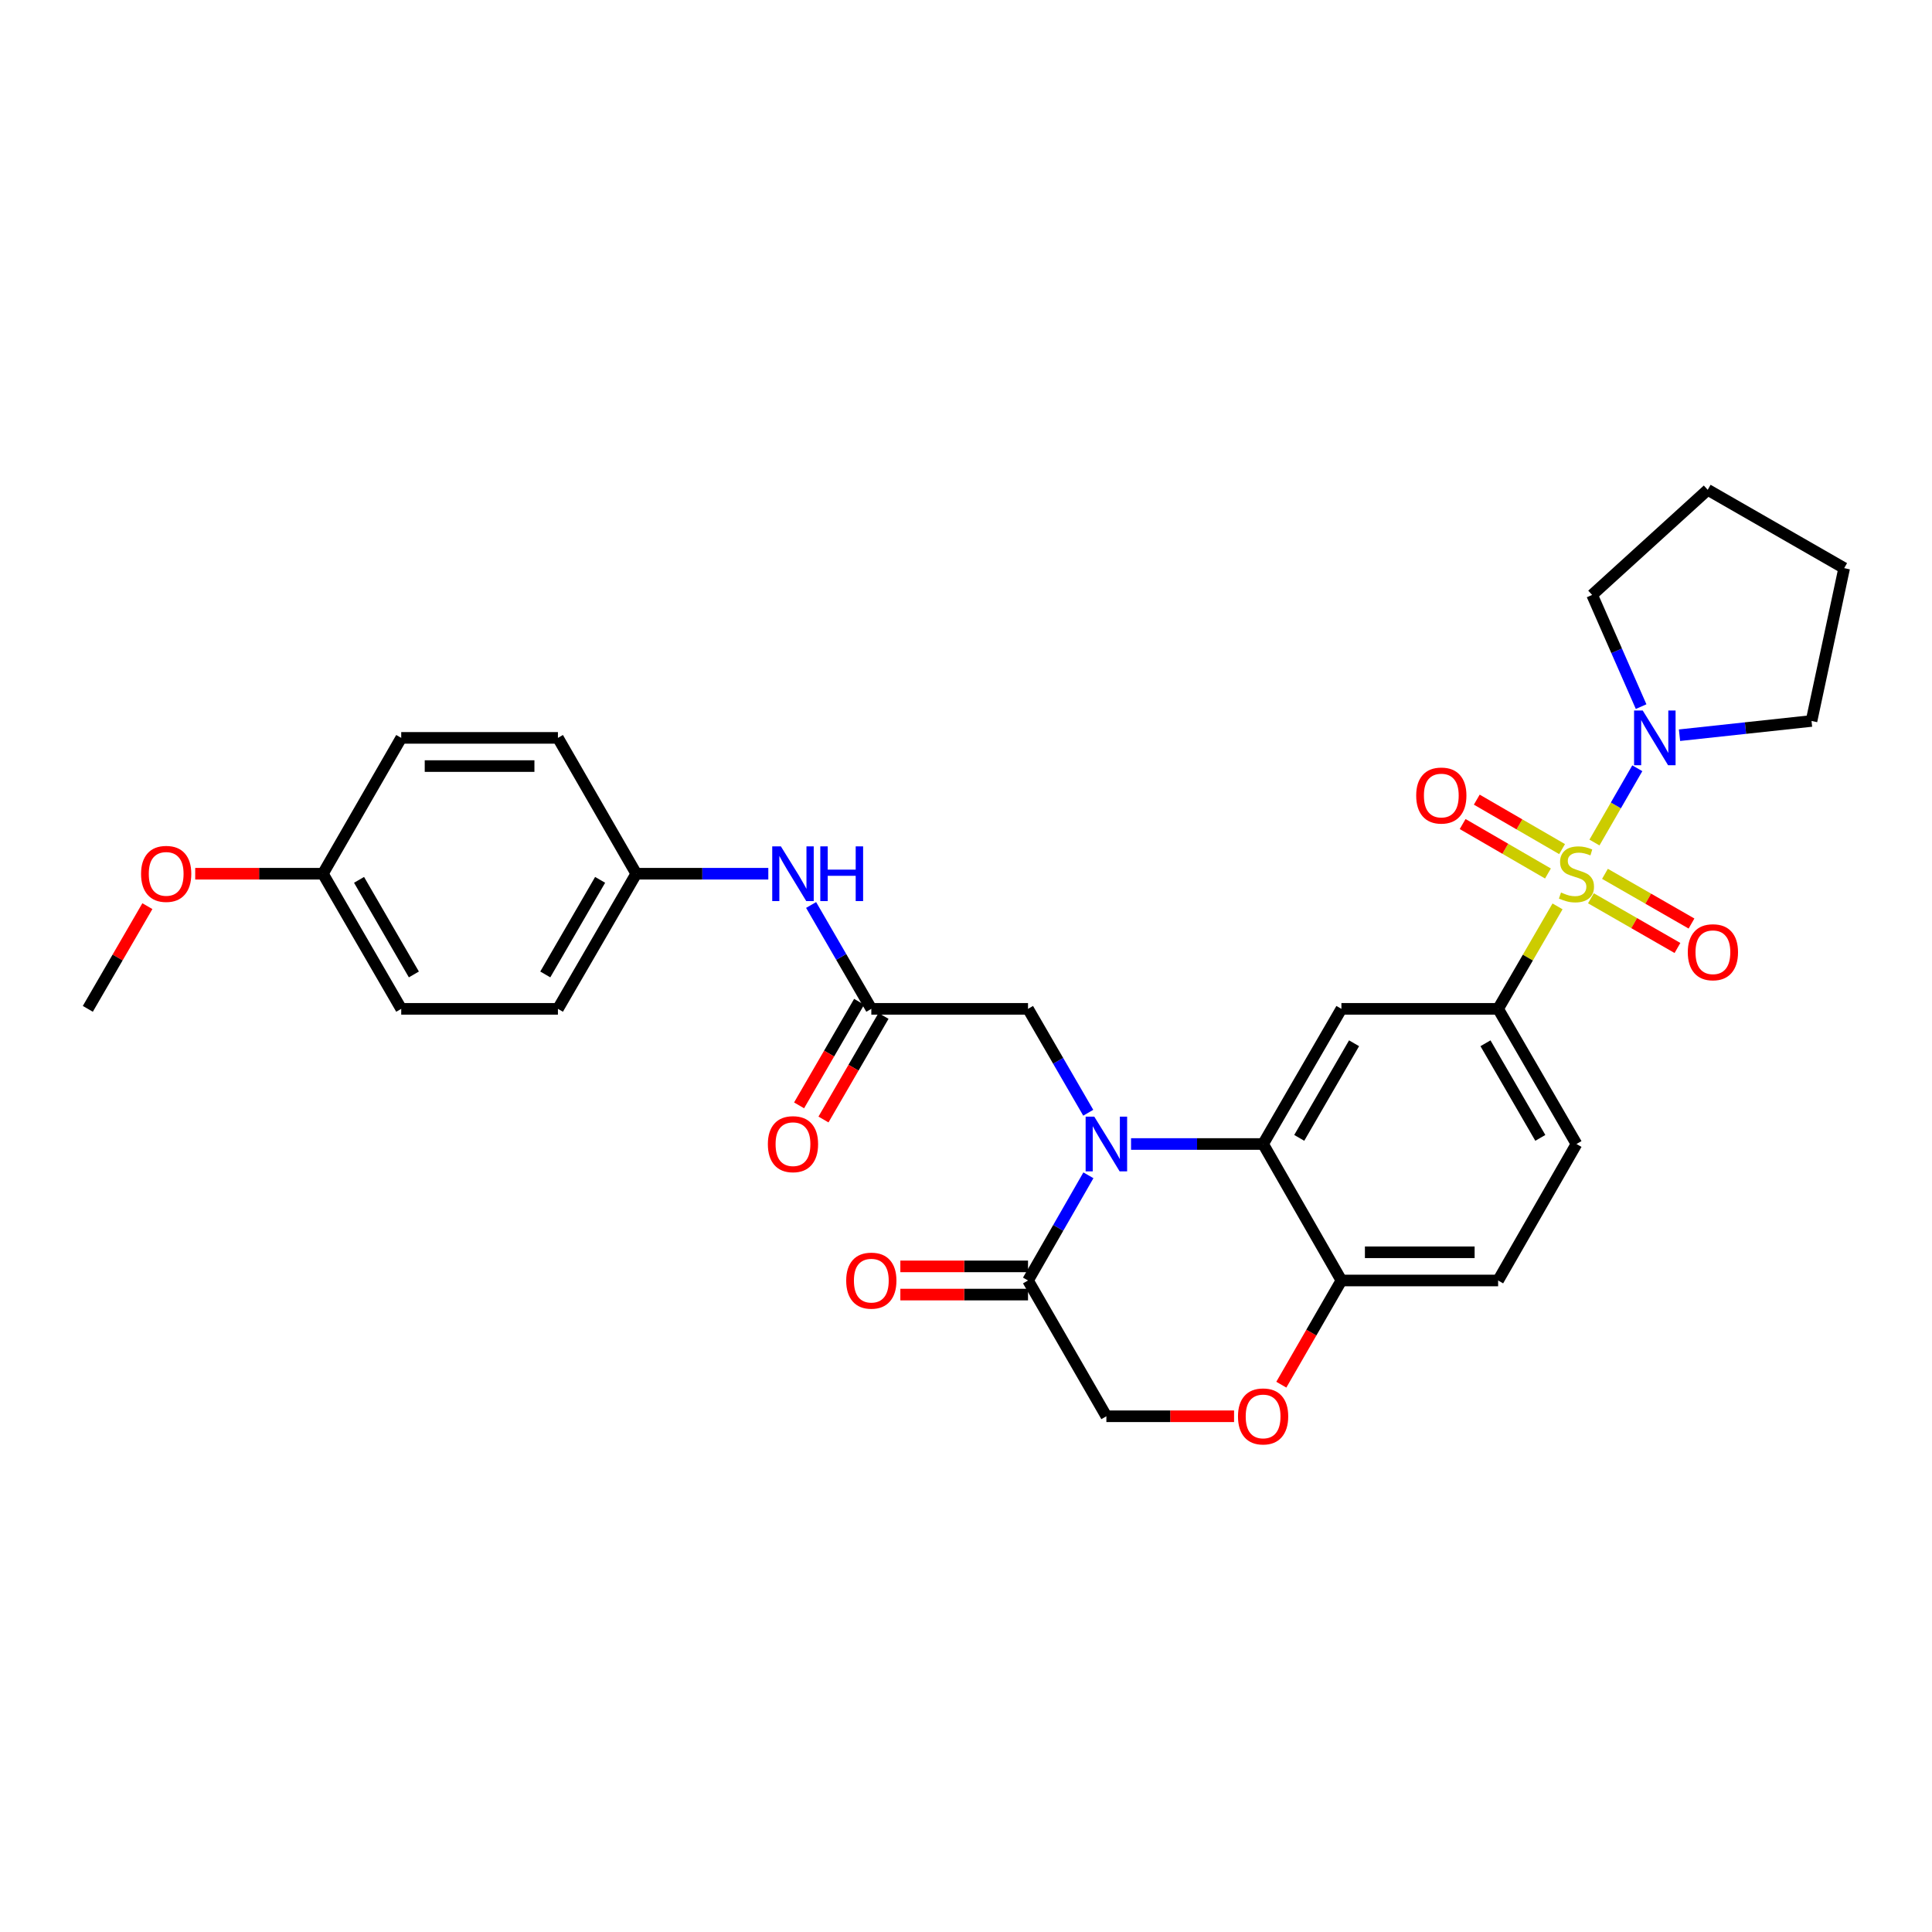 <?xml version='1.0' encoding='iso-8859-1'?>
<svg version='1.1' baseProfile='full'
              xmlns='http://www.w3.org/2000/svg'
                      xmlns:rdkit='http://www.rdkit.org/xml'
                      xmlns:xlink='http://www.w3.org/1999/xlink'
                  xml:space='preserve'
width='1000px' height='1000px' viewBox='0 0 1000 1000'>
<!-- END OF HEADER -->
<rect style='opacity:1.0;fill:#FFFFFF;stroke:none' width='1000' height='1000' x='0' y='0'> </rect>
<path class='bond-2' d='M 806.178,469.14 L 790.803,495.66' style='fill:none;fill-rule:evenodd;stroke:#CCCC00;stroke-width:6px;stroke-linecap:butt;stroke-linejoin:miter;stroke-opacity:1' />
<path class='bond-2' d='M 790.803,495.66 L 775.427,522.18' style='fill:none;fill-rule:evenodd;stroke:#000000;stroke-width:6px;stroke-linecap:butt;stroke-linejoin:miter;stroke-opacity:1' />
<path class='bond-4' d='M 825.291,436.09 L 836.378,416.869' style='fill:none;fill-rule:evenodd;stroke:#CCCC00;stroke-width:6px;stroke-linecap:butt;stroke-linejoin:miter;stroke-opacity:1' />
<path class='bond-4' d='M 836.378,416.869 L 847.464,397.648' style='fill:none;fill-rule:evenodd;stroke:#0000FF;stroke-width:6px;stroke-linecap:butt;stroke-linejoin:miter;stroke-opacity:1' />
<path class='bond-10' d='M 823.458,464.951 L 845.854,477.812' style='fill:none;fill-rule:evenodd;stroke:#CCCC00;stroke-width:6px;stroke-linecap:butt;stroke-linejoin:miter;stroke-opacity:1' />
<path class='bond-10' d='M 845.854,477.812 L 868.249,490.674' style='fill:none;fill-rule:evenodd;stroke:#FF0000;stroke-width:6px;stroke-linecap:butt;stroke-linejoin:miter;stroke-opacity:1' />
<path class='bond-10' d='M 830.726,452.295 L 853.122,465.156' style='fill:none;fill-rule:evenodd;stroke:#CCCC00;stroke-width:6px;stroke-linecap:butt;stroke-linejoin:miter;stroke-opacity:1' />
<path class='bond-10' d='M 853.122,465.156 L 875.517,478.017' style='fill:none;fill-rule:evenodd;stroke:#FF0000;stroke-width:6px;stroke-linecap:butt;stroke-linejoin:miter;stroke-opacity:1' />
<path class='bond-11' d='M 808.534,439.491 L 786.457,426.694' style='fill:none;fill-rule:evenodd;stroke:#CCCC00;stroke-width:6px;stroke-linecap:butt;stroke-linejoin:miter;stroke-opacity:1' />
<path class='bond-11' d='M 786.457,426.694 L 764.379,413.897' style='fill:none;fill-rule:evenodd;stroke:#FF0000;stroke-width:6px;stroke-linecap:butt;stroke-linejoin:miter;stroke-opacity:1' />
<path class='bond-11' d='M 801.215,452.118 L 779.138,439.321' style='fill:none;fill-rule:evenodd;stroke:#CCCC00;stroke-width:6px;stroke-linecap:butt;stroke-linejoin:miter;stroke-opacity:1' />
<path class='bond-11' d='M 779.138,439.321 L 757.06,426.524' style='fill:none;fill-rule:evenodd;stroke:#FF0000;stroke-width:6px;stroke-linecap:butt;stroke-linejoin:miter;stroke-opacity:1' />
<path class='bond-0' d='M 585.426,592.138 L 619.603,592.138' style='fill:none;fill-rule:evenodd;stroke:#0000FF;stroke-width:6px;stroke-linecap:butt;stroke-linejoin:miter;stroke-opacity:1' />
<path class='bond-0' d='M 619.603,592.138 L 653.78,592.138' style='fill:none;fill-rule:evenodd;stroke:#000000;stroke-width:6px;stroke-linecap:butt;stroke-linejoin:miter;stroke-opacity:1' />
<path class='bond-5' d='M 563.358,608.334 L 547.729,635.555' style='fill:none;fill-rule:evenodd;stroke:#0000FF;stroke-width:6px;stroke-linecap:butt;stroke-linejoin:miter;stroke-opacity:1' />
<path class='bond-5' d='M 547.729,635.555 L 532.1,662.777' style='fill:none;fill-rule:evenodd;stroke:#000000;stroke-width:6px;stroke-linecap:butt;stroke-linejoin:miter;stroke-opacity:1' />
<path class='bond-8' d='M 563.276,575.956 L 547.688,549.068' style='fill:none;fill-rule:evenodd;stroke:#0000FF;stroke-width:6px;stroke-linecap:butt;stroke-linejoin:miter;stroke-opacity:1' />
<path class='bond-8' d='M 547.688,549.068 L 532.1,522.18' style='fill:none;fill-rule:evenodd;stroke:#000000;stroke-width:6px;stroke-linecap:butt;stroke-linejoin:miter;stroke-opacity:1' />
<path class='bond-1' d='M 653.78,592.138 L 694.313,522.18' style='fill:none;fill-rule:evenodd;stroke:#000000;stroke-width:6px;stroke-linecap:butt;stroke-linejoin:miter;stroke-opacity:1' />
<path class='bond-1' d='M 672.488,588.961 L 700.861,539.991' style='fill:none;fill-rule:evenodd;stroke:#000000;stroke-width:6px;stroke-linecap:butt;stroke-linejoin:miter;stroke-opacity:1' />
<path class='bond-31' d='M 653.78,592.138 L 694.313,662.777' style='fill:none;fill-rule:evenodd;stroke:#000000;stroke-width:6px;stroke-linecap:butt;stroke-linejoin:miter;stroke-opacity:1' />
<path class='bond-3' d='M 775.427,522.18 L 694.313,522.18' style='fill:none;fill-rule:evenodd;stroke:#000000;stroke-width:6px;stroke-linecap:butt;stroke-linejoin:miter;stroke-opacity:1' />
<path class='bond-15' d='M 775.427,522.18 L 815.976,592.138' style='fill:none;fill-rule:evenodd;stroke:#000000;stroke-width:6px;stroke-linecap:butt;stroke-linejoin:miter;stroke-opacity:1' />
<path class='bond-15' d='M 768.883,539.993 L 797.267,588.963' style='fill:none;fill-rule:evenodd;stroke:#000000;stroke-width:6px;stroke-linecap:butt;stroke-linejoin:miter;stroke-opacity:1' />
<path class='bond-24' d='M 869.313,380.545 L 903.476,376.857' style='fill:none;fill-rule:evenodd;stroke:#0000FF;stroke-width:6px;stroke-linecap:butt;stroke-linejoin:miter;stroke-opacity:1' />
<path class='bond-24' d='M 903.476,376.857 L 937.64,373.168' style='fill:none;fill-rule:evenodd;stroke:#000000;stroke-width:6px;stroke-linecap:butt;stroke-linejoin:miter;stroke-opacity:1' />
<path class='bond-25' d='M 849.438,365.745 L 836.761,336.841' style='fill:none;fill-rule:evenodd;stroke:#0000FF;stroke-width:6px;stroke-linecap:butt;stroke-linejoin:miter;stroke-opacity:1' />
<path class='bond-25' d='M 836.761,336.841 L 824.085,307.938' style='fill:none;fill-rule:evenodd;stroke:#000000;stroke-width:6px;stroke-linecap:butt;stroke-linejoin:miter;stroke-opacity:1' />
<path class='bond-14' d='M 532.1,655.479 L 499.061,655.479' style='fill:none;fill-rule:evenodd;stroke:#000000;stroke-width:6px;stroke-linecap:butt;stroke-linejoin:miter;stroke-opacity:1' />
<path class='bond-14' d='M 499.061,655.479 L 466.022,655.479' style='fill:none;fill-rule:evenodd;stroke:#FF0000;stroke-width:6px;stroke-linecap:butt;stroke-linejoin:miter;stroke-opacity:1' />
<path class='bond-14' d='M 532.1,670.074 L 499.061,670.074' style='fill:none;fill-rule:evenodd;stroke:#000000;stroke-width:6px;stroke-linecap:butt;stroke-linejoin:miter;stroke-opacity:1' />
<path class='bond-14' d='M 499.061,670.074 L 466.022,670.074' style='fill:none;fill-rule:evenodd;stroke:#FF0000;stroke-width:6px;stroke-linecap:butt;stroke-linejoin:miter;stroke-opacity:1' />
<path class='bond-32' d='M 532.1,662.777 L 572.658,733.058' style='fill:none;fill-rule:evenodd;stroke:#000000;stroke-width:6px;stroke-linecap:butt;stroke-linejoin:miter;stroke-opacity:1' />
<path class='bond-6' d='M 450.994,522.18 L 532.1,522.18' style='fill:none;fill-rule:evenodd;stroke:#000000;stroke-width:6px;stroke-linecap:butt;stroke-linejoin:miter;stroke-opacity:1' />
<path class='bond-13' d='M 450.994,522.18 L 435.41,495.3' style='fill:none;fill-rule:evenodd;stroke:#000000;stroke-width:6px;stroke-linecap:butt;stroke-linejoin:miter;stroke-opacity:1' />
<path class='bond-13' d='M 435.41,495.3 L 419.826,468.42' style='fill:none;fill-rule:evenodd;stroke:#0000FF;stroke-width:6px;stroke-linecap:butt;stroke-linejoin:miter;stroke-opacity:1' />
<path class='bond-16' d='M 444.681,518.521 L 429.142,545.329' style='fill:none;fill-rule:evenodd;stroke:#000000;stroke-width:6px;stroke-linecap:butt;stroke-linejoin:miter;stroke-opacity:1' />
<path class='bond-16' d='M 429.142,545.329 L 413.603,572.137' style='fill:none;fill-rule:evenodd;stroke:#FF0000;stroke-width:6px;stroke-linecap:butt;stroke-linejoin:miter;stroke-opacity:1' />
<path class='bond-16' d='M 457.308,525.84 L 441.769,552.648' style='fill:none;fill-rule:evenodd;stroke:#000000;stroke-width:6px;stroke-linecap:butt;stroke-linejoin:miter;stroke-opacity:1' />
<path class='bond-16' d='M 441.769,552.648 L 426.23,579.456' style='fill:none;fill-rule:evenodd;stroke:#FF0000;stroke-width:6px;stroke-linecap:butt;stroke-linejoin:miter;stroke-opacity:1' />
<path class='bond-7' d='M 663.208,716.71 L 678.761,689.743' style='fill:none;fill-rule:evenodd;stroke:#FF0000;stroke-width:6px;stroke-linecap:butt;stroke-linejoin:miter;stroke-opacity:1' />
<path class='bond-7' d='M 678.761,689.743 L 694.313,662.777' style='fill:none;fill-rule:evenodd;stroke:#000000;stroke-width:6px;stroke-linecap:butt;stroke-linejoin:miter;stroke-opacity:1' />
<path class='bond-12' d='M 638.752,733.058 L 605.705,733.058' style='fill:none;fill-rule:evenodd;stroke:#FF0000;stroke-width:6px;stroke-linecap:butt;stroke-linejoin:miter;stroke-opacity:1' />
<path class='bond-12' d='M 605.705,733.058 L 572.658,733.058' style='fill:none;fill-rule:evenodd;stroke:#000000;stroke-width:6px;stroke-linecap:butt;stroke-linejoin:miter;stroke-opacity:1' />
<path class='bond-9' d='M 694.313,662.777 L 775.427,662.777' style='fill:none;fill-rule:evenodd;stroke:#000000;stroke-width:6px;stroke-linecap:butt;stroke-linejoin:miter;stroke-opacity:1' />
<path class='bond-9' d='M 706.48,648.182 L 763.26,648.182' style='fill:none;fill-rule:evenodd;stroke:#000000;stroke-width:6px;stroke-linecap:butt;stroke-linejoin:miter;stroke-opacity:1' />
<path class='bond-18' d='M 397.677,452.239 L 363.504,452.239' style='fill:none;fill-rule:evenodd;stroke:#0000FF;stroke-width:6px;stroke-linecap:butt;stroke-linejoin:miter;stroke-opacity:1' />
<path class='bond-18' d='M 363.504,452.239 L 329.331,452.239' style='fill:none;fill-rule:evenodd;stroke:#000000;stroke-width:6px;stroke-linecap:butt;stroke-linejoin:miter;stroke-opacity:1' />
<path class='bond-17' d='M 815.976,592.138 L 775.427,662.777' style='fill:none;fill-rule:evenodd;stroke:#000000;stroke-width:6px;stroke-linecap:butt;stroke-linejoin:miter;stroke-opacity:1' />
<path class='bond-20' d='M 329.331,452.239 L 288.782,381.925' style='fill:none;fill-rule:evenodd;stroke:#000000;stroke-width:6px;stroke-linecap:butt;stroke-linejoin:miter;stroke-opacity:1' />
<path class='bond-21' d='M 329.331,452.239 L 288.782,522.18' style='fill:none;fill-rule:evenodd;stroke:#000000;stroke-width:6px;stroke-linecap:butt;stroke-linejoin:miter;stroke-opacity:1' />
<path class='bond-21' d='M 310.622,455.41 L 282.238,504.369' style='fill:none;fill-rule:evenodd;stroke:#000000;stroke-width:6px;stroke-linecap:butt;stroke-linejoin:miter;stroke-opacity:1' />
<path class='bond-19' d='M 167.134,452.239 L 207.675,522.18' style='fill:none;fill-rule:evenodd;stroke:#000000;stroke-width:6px;stroke-linecap:butt;stroke-linejoin:miter;stroke-opacity:1' />
<path class='bond-19' d='M 185.842,455.411 L 214.221,504.37' style='fill:none;fill-rule:evenodd;stroke:#000000;stroke-width:6px;stroke-linecap:butt;stroke-linejoin:miter;stroke-opacity:1' />
<path class='bond-26' d='M 167.134,452.239 L 134.087,452.239' style='fill:none;fill-rule:evenodd;stroke:#000000;stroke-width:6px;stroke-linecap:butt;stroke-linejoin:miter;stroke-opacity:1' />
<path class='bond-26' d='M 134.087,452.239 L 101.04,452.239' style='fill:none;fill-rule:evenodd;stroke:#FF0000;stroke-width:6px;stroke-linecap:butt;stroke-linejoin:miter;stroke-opacity:1' />
<path class='bond-33' d='M 167.134,452.239 L 207.675,381.925' style='fill:none;fill-rule:evenodd;stroke:#000000;stroke-width:6px;stroke-linecap:butt;stroke-linejoin:miter;stroke-opacity:1' />
<path class='bond-22' d='M 288.782,381.925 L 207.675,381.925' style='fill:none;fill-rule:evenodd;stroke:#000000;stroke-width:6px;stroke-linecap:butt;stroke-linejoin:miter;stroke-opacity:1' />
<path class='bond-22' d='M 276.616,396.52 L 219.841,396.52' style='fill:none;fill-rule:evenodd;stroke:#000000;stroke-width:6px;stroke-linecap:butt;stroke-linejoin:miter;stroke-opacity:1' />
<path class='bond-23' d='M 288.782,522.18 L 207.675,522.18' style='fill:none;fill-rule:evenodd;stroke:#000000;stroke-width:6px;stroke-linecap:butt;stroke-linejoin:miter;stroke-opacity:1' />
<path class='bond-29' d='M 937.64,373.168 L 954.545,294.073' style='fill:none;fill-rule:evenodd;stroke:#000000;stroke-width:6px;stroke-linecap:butt;stroke-linejoin:miter;stroke-opacity:1' />
<path class='bond-28' d='M 824.085,307.938 L 883.907,253.523' style='fill:none;fill-rule:evenodd;stroke:#000000;stroke-width:6px;stroke-linecap:butt;stroke-linejoin:miter;stroke-opacity:1' />
<path class='bond-27' d='M 76.281,469.02 L 60.868,495.6' style='fill:none;fill-rule:evenodd;stroke:#FF0000;stroke-width:6px;stroke-linecap:butt;stroke-linejoin:miter;stroke-opacity:1' />
<path class='bond-27' d='M 60.868,495.6 L 45.455,522.18' style='fill:none;fill-rule:evenodd;stroke:#000000;stroke-width:6px;stroke-linecap:butt;stroke-linejoin:miter;stroke-opacity:1' />
<path class='bond-30' d='M 883.907,253.523 L 954.545,294.073' style='fill:none;fill-rule:evenodd;stroke:#000000;stroke-width:6px;stroke-linecap:butt;stroke-linejoin:miter;stroke-opacity:1' />
<path  class='atom-0' d='M 807.976 461.959
Q 808.296 462.079, 809.616 462.639
Q 810.936 463.199, 812.376 463.559
Q 813.856 463.879, 815.296 463.879
Q 817.976 463.879, 819.536 462.599
Q 821.096 461.279, 821.096 458.999
Q 821.096 457.439, 820.296 456.479
Q 819.536 455.519, 818.336 454.999
Q 817.136 454.479, 815.136 453.879
Q 812.616 453.119, 811.096 452.399
Q 809.616 451.679, 808.536 450.159
Q 807.496 448.639, 807.496 446.079
Q 807.496 442.519, 809.896 440.319
Q 812.336 438.119, 817.136 438.119
Q 820.416 438.119, 824.136 439.679
L 823.216 442.759
Q 819.816 441.359, 817.256 441.359
Q 814.496 441.359, 812.976 442.519
Q 811.456 443.639, 811.496 445.599
Q 811.496 447.119, 812.256 448.039
Q 813.056 448.959, 814.176 449.479
Q 815.336 449.999, 817.256 450.599
Q 819.816 451.399, 821.336 452.199
Q 822.856 452.999, 823.936 454.639
Q 825.056 456.239, 825.056 458.999
Q 825.056 462.919, 822.416 465.039
Q 819.816 467.119, 815.456 467.119
Q 812.936 467.119, 811.016 466.559
Q 809.136 466.039, 806.896 465.119
L 807.976 461.959
' fill='#CCCC00'/>
<path  class='atom-1' d='M 566.398 577.978
L 575.678 592.978
Q 576.598 594.458, 578.078 597.138
Q 579.558 599.818, 579.638 599.978
L 579.638 577.978
L 583.398 577.978
L 583.398 606.298
L 579.518 606.298
L 569.558 589.898
Q 568.398 587.978, 567.158 585.778
Q 565.958 583.578, 565.598 582.898
L 565.598 606.298
L 561.918 606.298
L 561.918 577.978
L 566.398 577.978
' fill='#0000FF'/>
<path  class='atom-5' d='M 850.274 367.765
L 859.554 382.765
Q 860.474 384.245, 861.954 386.925
Q 863.434 389.605, 863.514 389.765
L 863.514 367.765
L 867.274 367.765
L 867.274 396.085
L 863.394 396.085
L 853.434 379.685
Q 852.274 377.765, 851.034 375.565
Q 849.834 373.365, 849.474 372.685
L 849.474 396.085
L 845.794 396.085
L 845.794 367.765
L 850.274 367.765
' fill='#0000FF'/>
<path  class='atom-8' d='M 640.78 733.138
Q 640.78 726.338, 644.14 722.538
Q 647.5 718.738, 653.78 718.738
Q 660.06 718.738, 663.42 722.538
Q 666.78 726.338, 666.78 733.138
Q 666.78 740.018, 663.38 743.938
Q 659.98 747.818, 653.78 747.818
Q 647.54 747.818, 644.14 743.938
Q 640.78 740.058, 640.78 733.138
M 653.78 744.618
Q 658.1 744.618, 660.42 741.738
Q 662.78 738.818, 662.78 733.138
Q 662.78 727.578, 660.42 724.778
Q 658.1 721.938, 653.78 721.938
Q 649.46 721.938, 647.1 724.738
Q 644.78 727.538, 644.78 733.138
Q 644.78 738.858, 647.1 741.738
Q 649.46 744.618, 653.78 744.618
' fill='#FF0000'/>
<path  class='atom-11' d='M 873.599 492.876
Q 873.599 486.076, 876.959 482.276
Q 880.319 478.476, 886.599 478.476
Q 892.879 478.476, 896.239 482.276
Q 899.599 486.076, 899.599 492.876
Q 899.599 499.756, 896.199 503.676
Q 892.799 507.556, 886.599 507.556
Q 880.359 507.556, 876.959 503.676
Q 873.599 499.796, 873.599 492.876
M 886.599 504.356
Q 890.919 504.356, 893.239 501.476
Q 895.599 498.556, 895.599 492.876
Q 895.599 487.316, 893.239 484.516
Q 890.919 481.676, 886.599 481.676
Q 882.279 481.676, 879.919 484.476
Q 877.599 487.276, 877.599 492.876
Q 877.599 498.596, 879.919 501.476
Q 882.279 504.356, 886.599 504.356
' fill='#FF0000'/>
<path  class='atom-12' d='M 733.019 411.77
Q 733.019 404.97, 736.379 401.17
Q 739.739 397.37, 746.019 397.37
Q 752.299 397.37, 755.659 401.17
Q 759.019 404.97, 759.019 411.77
Q 759.019 418.65, 755.619 422.57
Q 752.219 426.45, 746.019 426.45
Q 739.779 426.45, 736.379 422.57
Q 733.019 418.69, 733.019 411.77
M 746.019 423.25
Q 750.339 423.25, 752.659 420.37
Q 755.019 417.45, 755.019 411.77
Q 755.019 406.21, 752.659 403.41
Q 750.339 400.57, 746.019 400.57
Q 741.699 400.57, 739.339 403.37
Q 737.019 406.17, 737.019 411.77
Q 737.019 417.49, 739.339 420.37
Q 741.699 423.25, 746.019 423.25
' fill='#FF0000'/>
<path  class='atom-14' d='M 404.185 438.079
L 413.465 453.079
Q 414.385 454.559, 415.865 457.239
Q 417.345 459.919, 417.425 460.079
L 417.425 438.079
L 421.185 438.079
L 421.185 466.399
L 417.305 466.399
L 407.345 449.999
Q 406.185 448.079, 404.945 445.879
Q 403.745 443.679, 403.385 442.999
L 403.385 466.399
L 399.705 466.399
L 399.705 438.079
L 404.185 438.079
' fill='#0000FF'/>
<path  class='atom-14' d='M 424.585 438.079
L 428.425 438.079
L 428.425 450.119
L 442.905 450.119
L 442.905 438.079
L 446.745 438.079
L 446.745 466.399
L 442.905 466.399
L 442.905 453.319
L 428.425 453.319
L 428.425 466.399
L 424.585 466.399
L 424.585 438.079
' fill='#0000FF'/>
<path  class='atom-15' d='M 437.994 662.857
Q 437.994 656.057, 441.354 652.257
Q 444.714 648.457, 450.994 648.457
Q 457.274 648.457, 460.634 652.257
Q 463.994 656.057, 463.994 662.857
Q 463.994 669.737, 460.594 673.657
Q 457.194 677.537, 450.994 677.537
Q 444.754 677.537, 441.354 673.657
Q 437.994 669.777, 437.994 662.857
M 450.994 674.337
Q 455.314 674.337, 457.634 671.457
Q 459.994 668.537, 459.994 662.857
Q 459.994 657.297, 457.634 654.497
Q 455.314 651.657, 450.994 651.657
Q 446.674 651.657, 444.314 654.457
Q 441.994 657.257, 441.994 662.857
Q 441.994 668.577, 444.314 671.457
Q 446.674 674.337, 450.994 674.337
' fill='#FF0000'/>
<path  class='atom-17' d='M 397.445 592.218
Q 397.445 585.418, 400.805 581.618
Q 404.165 577.818, 410.445 577.818
Q 416.725 577.818, 420.085 581.618
Q 423.445 585.418, 423.445 592.218
Q 423.445 599.098, 420.045 603.018
Q 416.645 606.898, 410.445 606.898
Q 404.205 606.898, 400.805 603.018
Q 397.445 599.138, 397.445 592.218
M 410.445 603.698
Q 414.765 603.698, 417.085 600.818
Q 419.445 597.898, 419.445 592.218
Q 419.445 586.658, 417.085 583.858
Q 414.765 581.018, 410.445 581.018
Q 406.125 581.018, 403.765 583.818
Q 401.445 586.618, 401.445 592.218
Q 401.445 597.938, 403.765 600.818
Q 406.125 603.698, 410.445 603.698
' fill='#FF0000'/>
<path  class='atom-27' d='M 73.012 452.319
Q 73.012 445.519, 76.372 441.719
Q 79.732 437.919, 86.012 437.919
Q 92.292 437.919, 95.652 441.719
Q 99.012 445.519, 99.012 452.319
Q 99.012 459.199, 95.612 463.119
Q 92.212 466.999, 86.012 466.999
Q 79.772 466.999, 76.372 463.119
Q 73.012 459.239, 73.012 452.319
M 86.012 463.799
Q 90.332 463.799, 92.652 460.919
Q 95.012 457.999, 95.012 452.319
Q 95.012 446.759, 92.652 443.959
Q 90.332 441.119, 86.012 441.119
Q 81.692 441.119, 79.332 443.919
Q 77.012 446.719, 77.012 452.319
Q 77.012 458.039, 79.332 460.919
Q 81.692 463.799, 86.012 463.799
' fill='#FF0000'/>
</svg>
